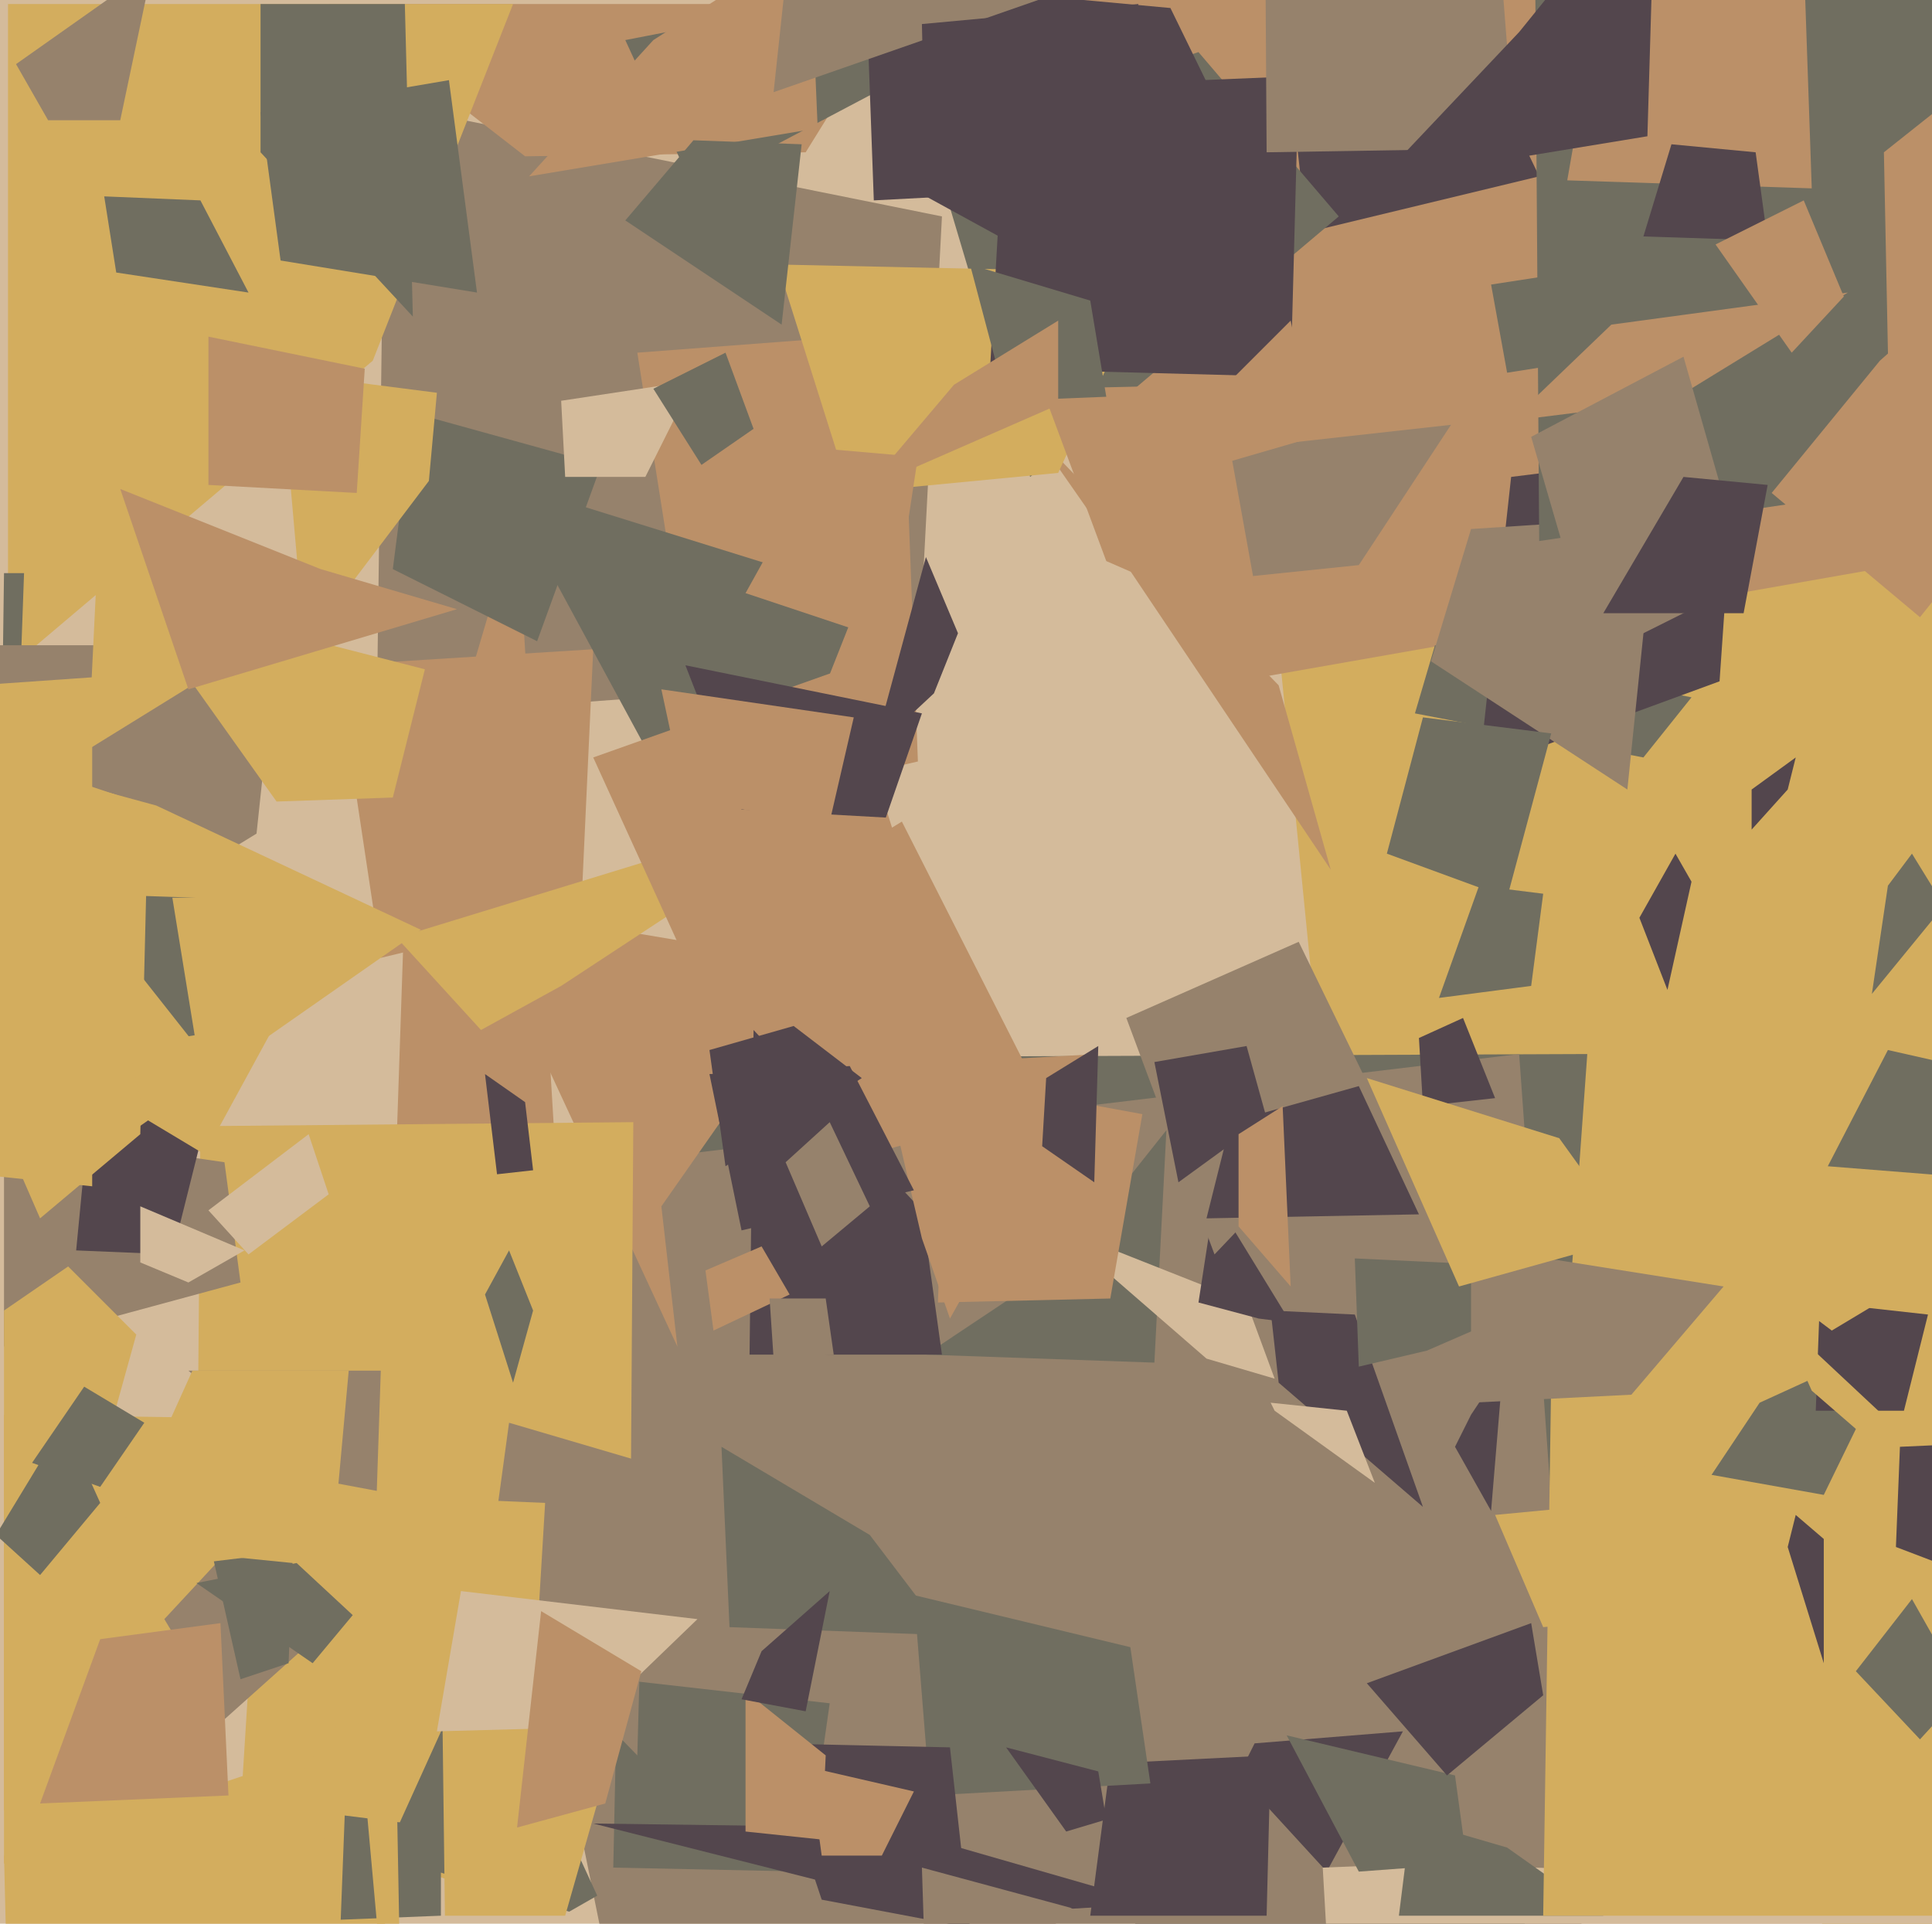 <svg xmlns="http://www.w3.org/2000/svg" width="482px" height="480px">
  <rect width="482" height="480" fill="rgb(212,187,155)"/>
  <polygon points="490,513 340,373 319,161 582,90" fill="rgb(211,173,94)"/>
  <polygon points="374,569 217,415 140,264 396,263" fill="rgb(112,110,96)"/>
  <polygon points="154,502 112,295 379,263 396,500" fill="rgb(150,130,108)"/>
  <polygon points="229,169 94,179 96,26 235,54" fill="rgb(150,130,108)"/>
  <polygon points="131,39 82,1 224,1 201,38" fill="rgb(187,144,104)"/>
  <polygon points="93,90 2,167 2,1 128,1" fill="rgb(211,173,94)"/>
  <polygon points="169,336 118,226 207,241 165,301" fill="rgb(187,144,104)"/>
  <polygon points="177,202 159,88 225,83 229,190" fill="rgb(187,144,104)"/>
  <polygon points="332,217 281,141 258,108 319,171" fill="rgb(187,144,104)"/>
  <polygon points="468,142 303,171 223,6 432,-171" fill="rgb(187,144,104)"/>
  <polygon points="455,373 427,368 439,350 474,334" fill="rgb(112,110,96)"/>
  <polygon points="139,295 98,313 101,224 129,129" fill="rgb(187,144,104)"/>
  <polygon points="331,467 309,443 313,435 350,432" fill="rgb(83,70,77)"/>
  <polygon points="145,227 95,239 84,166 148,162" fill="rgb(187,144,104)"/>
  <polygon points="157,428 49,397 50,281 158,280" fill="rgb(211,173,94)"/>
  <polygon points="410,189 353,178 358,161 422,174" fill="rgb(112,110,96)"/>
  <polygon points="191,295 176,235 225,205 261,276" fill="rgb(187,144,104)"/>
  <polygon points="119,73 70,65 65,28 112,20" fill="rgb(112,110,96)"/>
  <polygon points="201,467 153,466 154,419 207,425" fill="rgb(112,110,96)"/>
  <polygon points="475,352 453,352 454,325 481,328" fill="rgb(83,70,77)"/>
  <polygon points="94,372 78,369 47,342 95,342" fill="rgb(150,130,108)"/>
  <polygon points="173,47 156,10 259,-10 245,9" fill="rgb(112,110,96)"/>
  <polygon points="60,320 1,336 1,282 56,290" fill="rgb(150,130,108)"/>
  <polygon points="326,58 314,-51 313,-104 384,44" fill="rgb(83,70,77)"/>
  <polygon points="429,170 369,192 377,119 433,112" fill="rgb(83,70,77)"/>
  <polygon points="334,54 257,119 232,35 299,13" fill="rgb(112,110,96)"/>
  <polygon points="317,327 338,328 355,376 319,345" fill="rgb(83,70,77)"/>
  <polygon points="339,141 310,144 281,115 362,106" fill="rgb(150,130,108)"/>
  <polygon points="577,473 347,762 330,466 355,465" fill="rgb(212,187,155)"/>
  <polygon points="239,478 148,455 222,456 288,475" fill="rgb(83,70,77)"/>
  <polygon points="313,45 218,50 216,-5 292,2" fill="rgb(83,70,77)"/>
  <polygon points="159,438 121,399 127,355 161,365" fill="rgb(150,130,108)"/>
  <polygon points="406,197 357,165 367,132 413,129" fill="rgb(150,130,108)"/>
  <polygon points="181,291 177,262 198,256 215,269" fill="rgb(83,70,77)"/>
  <polygon points="557,299 456,291 471,262 502,269" fill="rgb(112,110,96)"/>
  <polygon points="198,191 164,192 125,120 215,148" fill="rgb(112,110,96)"/>
  <polygon points="465,123 384,135 382,-149 580,-74" fill="rgb(112,110,96)"/>
  <polygon points="400,478 349,478 352,454 376,461" fill="rgb(112,110,96)"/>
  <polygon points="103,79 65,38 65,1 101,1" fill="rgb(112,110,96)"/>
  <polygon points="339,467 321,433 363,443 366,465" fill="rgb(112,110,96)"/>
  <polygon points="1,463 79,437 143,598 3,544" fill="rgb(211,173,94)"/>
  <polygon points="44,462 1,465 1,353 69,354" fill="rgb(211,173,94)"/>
  <polygon points="130,475 60,452 65,372 136,375" fill="rgb(211,173,94)"/>
  <polygon points="515,402 473,386 474,361 541,358" fill="rgb(83,70,77)"/>
  <polygon points="288,340 231,338 264,316 291,282" fill="rgb(112,110,96)"/>
  <polygon points="372,377 363,361 367,353 375,341" fill="rgb(83,70,77)"/>
  <polygon points="132,44 163,10 202,-15 204,32" fill="rgb(187,144,104)"/>
  <polygon points="376,93 372,71 411,65 395,90" fill="rgb(112,110,96)"/>
  <polygon points="301,339 263,306 311,325 318,344" fill="rgb(212,187,155)"/>
  <polygon points="264,118 212,123 194,66 287,68" fill="rgb(211,173,94)"/>
  <polygon points="512,478 385,478 387,344 455,409" fill="rgb(211,173,94)"/>
  <polygon points="140,246 120,257 99,234 210,200" fill="rgb(211,173,94)"/>
  <polygon points="377,105 402,81 461,73 417,100" fill="rgb(187,144,104)"/>
  <polygon points="437,207 437,197 448,189 446,197" fill="rgb(83,70,77)"/>
  <polygon points="1,452 1,327 17,316 34,333" fill="rgb(211,173,94)"/>
  <polygon points="0,218 1,143 6,143 4,199" fill="rgb(112,110,96)"/>
  <polygon points="43,313 19,312 27,229 50,285" fill="rgb(83,70,77)"/>
  <polygon points="398,164 382,109 420,89 436,145" fill="rgb(150,130,108)"/>
  <polygon points="142,477 96,463 120,410 149,473" fill="rgb(112,110,96)"/>
  <polygon points="314,329 299,325 303,299 322,330" fill="rgb(83,70,77)"/>
  <polygon points="64,208 33,227 -70,161 69,161" fill="rgb(150,130,108)"/>
  <polygon points="56,429 41,404 54,390 75,412" fill="rgb(150,130,108)"/>
  <polygon points="86,453 110,456 110,478 85,479" fill="rgb(112,110,96)"/>
  <polygon points="174,246 148,189 210,167 230,230" fill="rgb(187,144,104)"/>
  <polygon points="124,293 121,268 131,275 133,292" fill="rgb(83,70,77)"/>
  <polygon points="322,94 247,92 251,22 324,19" fill="rgb(83,70,77)"/>
  <polygon points="316,478 272,478 277,440 317,438" fill="rgb(83,70,77)"/>
  <polygon points="186,148 206,112 229,114 222,160" fill="rgb(187,144,104)"/>
  <polygon points="467,360 452,347 444,329 475,358" fill="rgb(211,173,94)"/>
  <polygon points="30,30 12,30 4,16 38,-8" fill="rgb(150,130,108)"/>
  <polygon points="78,415 49,395 74,390 88,403" fill="rgb(112,110,96)"/>
  <polygon points="235,338 187,338 188,257 230,302" fill="rgb(83,70,77)"/>
  <polygon points="105,232 22,290 -104,162 39,201" fill="rgb(211,173,94)"/>
  <polygon points="221,204 185,202 171,166 230,178" fill="rgb(83,70,77)"/>
  <polygon points="452,47 391,45 412,-75 445,-156" fill="rgb(187,144,104)"/>
  <polygon points="303,313 281,254 324,235 342,272" fill="rgb(150,130,108)"/>
  <polygon points="49,261 19,223 49,224 43,224" fill="rgb(112,110,96)"/>
  <polygon points="23,296 -130,280 -20,172 23,169" fill="rgb(211,173,94)"/>
  <polygon points="128,345 121,323 127,312 133,327" fill="rgb(112,110,96)"/>
  <polygon points="141,478 111,478 110,398 153,436" fill="rgb(211,173,94)"/>
  <polygon points="35,283 10,304 -47,173 37,201" fill="rgb(211,173,94)"/>
  <polygon points="178,332 176,317 190,311 197,323" fill="rgb(187,144,104)"/>
  <polygon points="237,329 230,309 220,266 274,263" fill="rgb(187,144,104)"/>
  <polygon points="207,205 171,200 165,172 213,179" fill="rgb(187,144,104)"/>
  <polygon points="287,445 232,448 228,398 282,411" fill="rgb(112,110,96)"/>
  <polygon points="101,557 89,424 60,462 99,448" fill="rgb(211,173,94)"/>
  <polygon points="62,313 52,302 77,283 82,298" fill="rgb(212,187,155)"/>
  <polygon points="51,288 36,279 32,261 69,255" fill="rgb(211,173,94)"/>
  <polygon points="294,295 288,265 311,261 316,279" fill="rgb(83,70,77)"/>
  <polygon points="455,415 446,386 448,378 455,384" fill="rgb(83,70,77)"/>
  <polygon points="205,474 192,435 237,436 242,481" fill="rgb(83,70,77)"/>
  <polygon points="354,303 301,304 307,280 339,271" fill="rgb(83,70,77)"/>
  <polygon points="479,434 463,417 477,399 490,422" fill="rgb(112,110,96)"/>
  <polygon points="205,459 186,457 186,422 206,438" fill="rgb(187,144,104)"/>
  <polygon points="77,153 22,187 28,64 51,155" fill="rgb(211,173,94)"/>
  <polygon points="361,443 341,420 382,405 385,423" fill="rgb(83,70,77)"/>
  <polygon points="315,157 276,140 260,97 304,96" fill="rgb(187,144,104)"/>
  <polygon points="276,99 251,100 242,66 272,75" fill="rgb(112,110,96)"/>
  <polygon points="98,199 69,200 32,148 106,167" fill="rgb(211,173,94)"/>
  <polygon points="356,337 339,341 338,314 402,317" fill="rgb(112,110,96)"/>
  <polygon points="10,393 -1,383 16,355 25,375" fill="rgb(112,110,96)"/>
  <polygon points="376,224 346,213 355,179 387,183" fill="rgb(112,110,96)"/>
  <polygon points="485,226 467,248 471,221 477,213" fill="rgb(112,110,96)"/>
  <polygon points="146,431 109,432 115,397 174,404" fill="rgb(212,187,155)"/>
  <polygon points="72,415 60,419 53,388 73,390" fill="rgb(112,110,96)"/>
  <polygon points="385,406 373,378 394,376 407,404" fill="rgb(211,173,94)"/>
  <polygon points="10,450 25,409 55,405 57,448" fill="rgb(187,144,104)"/>
  <polygon points="435,153 400,153 420,119 441,121" fill="rgb(83,70,77)"/>
  <polygon points="62,73 29,68 26,49 50,50" fill="rgb(112,110,96)"/>
  <polygon points="185,307 177,268 212,266 228,297" fill="rgb(83,70,77)"/>
  <polygon points="233,173 218,187 231,139 239,158" fill="rgb(83,70,77)"/>
  <polygon points="343,370 318,352 317,350 336,352" fill="rgb(212,187,155)"/>
  <polygon points="355,276 354,259 365,254 373,274" fill="rgb(83,70,77)"/>
  <polygon points="470,38 543,-20 727,296 472,137" fill="rgb(187,144,104)"/>
  <polygon points="441,60 410,59 417,36 438,38" fill="rgb(83,70,77)"/>
  <polygon points="297,118 299,103 322,80 328,109" fill="rgb(187,144,104)"/>
  <polygon points="151,450 129,456 135,402 160,417" fill="rgb(187,144,104)"/>
  <polygon points="83,386 25,393 48,342 87,342" fill="rgb(211,173,94)"/>
  <polygon points="134,160 98,142 103,103 150,116" fill="rgb(112,110,96)"/>
  <polygon points="382,246 359,249 369,221 385,223" fill="rgb(112,110,96)"/>
  <polygon points="309,306 309,283 320,276 322,321" fill="rgb(187,144,104)"/>
  <polygon points="277,324 234,325 236,269 285,278" fill="rgb(187,144,104)"/>
  <polygon points="76,161 70,93 109,98 107,120" fill="rgb(211,173,94)"/>
  <polygon points="367,350 367,311 430,321 407,348" fill="rgb(150,130,108)"/>
  <polygon points="316,38 314,-275 367,-103 378,37" fill="rgb(150,130,108)"/>
  <polygon points="141,119 140,100 173,95 161,119" fill="rgb(212,187,155)"/>
  <polygon points="447,88 428,61 450,50 460,74" fill="rgb(187,144,104)"/>
  <polygon points="236,408 182,406 180,361 217,383" fill="rgb(112,110,96)"/>
  <polygon points="344,45 379,8 413,-34 411,34" fill="rgb(83,70,77)"/>
  <polygon points="266,457 251,436 274,442 276,454" fill="rgb(83,70,77)"/>
  <polygon points="259,0 193,23 211,-145 242,-44" fill="rgb(150,130,108)"/>
  <polygon points="231,49 230,6 284,1 273,72" fill="rgb(83,70,77)"/>
  <polygon points="409,229 418,213 422,220 416,247" fill="rgb(83,70,77)"/>
  <polygon points="89,123 52,121 52,84 91,92" fill="rgb(187,144,104)"/>
  <polygon points="201,427 185,424 190,412 207,397" fill="rgb(83,70,77)"/>
  <polygon points="156,55 173,35 200,36 195,81" fill="rgb(112,110,96)"/>
  <polygon points="205,311 196,290 207,280 217,301" fill="rgb(150,130,108)"/>
  <polygon points="341,269 389,284 407,309 364,321" fill="rgb(211,173,94)"/>
  <polygon points="216,122 238,96 264,80 264,101" fill="rgb(187,144,104)"/>
  <polygon points="269,477 231,497 230,466 267,476" fill="rgb(150,130,108)"/>
  <polygon points="25,371 8,365 21,346 36,355" fill="rgb(112,110,96)"/>
  <polygon points="457,332 449,326 453,314 467,326" fill="rgb(211,173,94)"/>
  <polygon points="47,320 35,315 35,301 61,312" fill="rgb(212,187,155)"/>
  <polygon points="114,152 47,172 30,122 80,142" fill="rgb(187,144,104)"/>
  <polygon points="175,116 163,97 181,88 188,107" fill="rgb(112,110,96)"/>
  <polygon points="220,463 205,463 202,441 228,447" fill="rgb(187,144,104)"/>
  <polygon points="260,286 261,269 274,261 273,295" fill="rgb(83,70,77)"/>
  <polygon points="192,324 206,324 208,338 193,339" fill="rgb(150,130,108)"/>
  <polygon points="479,154 442,123 469,90 679,-96" fill="rgb(187,144,104)"/>
</svg>